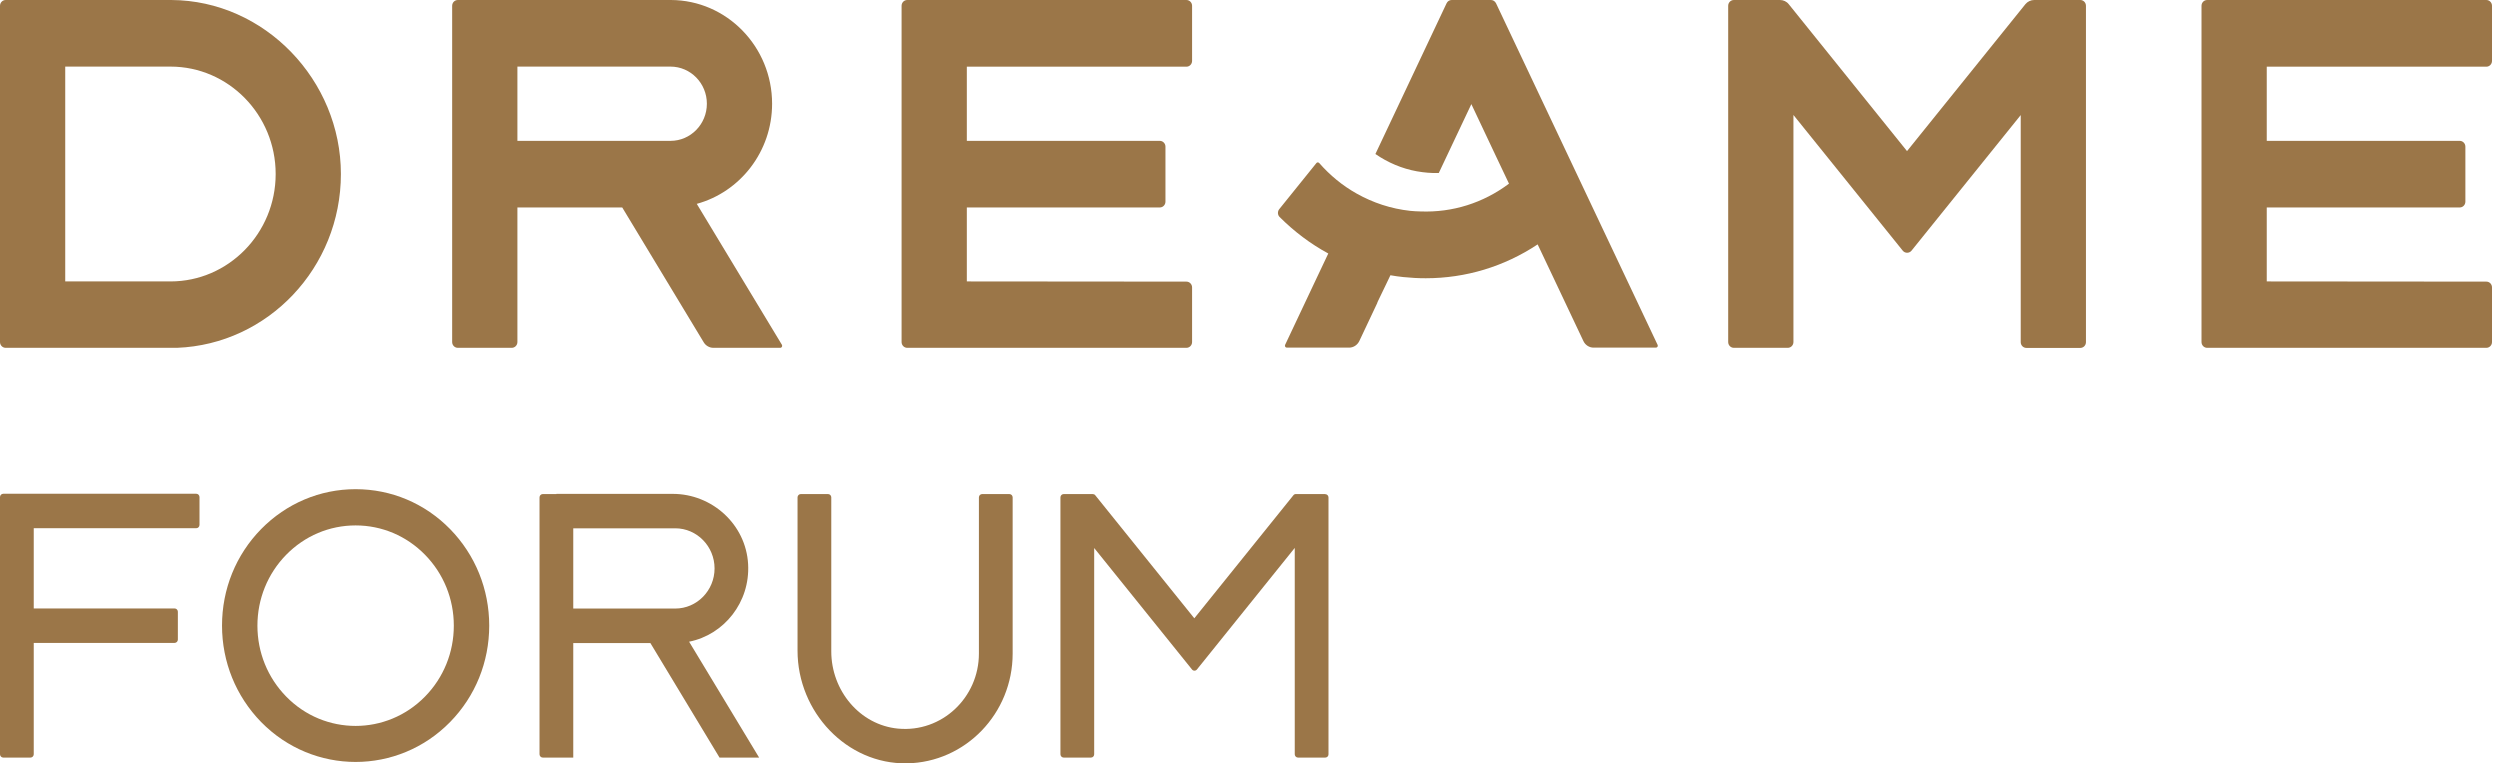 <svg width="131" height="40" viewBox="0 0 131 40" fill="none" xmlns="http://www.w3.org/2000/svg">
<path fill-rule="evenodd" clip-rule="evenodd" d="M0.296 0H8.972C13.878 0.026 17.863 4.21 17.863 9.118C17.863 14.027 14.041 18.044 9.274 18.226H0.296C0.133 18.226 0 18.09 0 17.924V0.303C0 0.136 0.133 0 0.296 0ZM3.418 14.747H8.932C11.972 14.747 14.445 12.222 14.445 9.118C14.445 6.014 11.972 3.49 8.932 3.49H3.418V14.747Z" fill="#9B7648"/>
<path fill-rule="evenodd" clip-rule="evenodd" d="M36.511 10.682C38.778 10.061 40.458 7.949 40.458 5.435C40.458 2.446 38.082 0.01 35.154 0H23.99C23.826 0 23.693 0.136 23.693 0.303V17.924C23.693 18.09 23.826 18.226 23.99 18.226H26.815C26.979 18.226 27.112 18.09 27.112 17.924V10.871H32.605L36.876 17.939C36.983 18.116 37.178 18.226 37.382 18.226H40.887C40.964 18.226 41.01 18.137 40.974 18.07L36.511 10.682ZM27.112 7.381H35.134C36.186 7.381 37.04 6.51 37.04 5.435C37.04 4.361 36.186 3.49 35.134 3.49H27.112V7.381Z" fill="#9B7648"/>
<path d="M62.174 14.757L50.662 14.747V10.871H60.774C60.937 10.871 61.07 10.735 61.07 10.568V7.684C61.07 7.517 60.937 7.381 60.774 7.381H50.662V3.495H62.169C62.332 3.495 62.465 3.359 62.465 3.192V0.303C62.465 0.136 62.332 0 62.169 0H47.54C47.376 0 47.243 0.136 47.243 0.303V17.924C47.243 18.09 47.376 18.226 47.54 18.226H62.169C62.332 18.226 62.465 18.09 62.465 17.924V15.06C62.465 14.893 62.332 14.757 62.169 14.757H62.174Z" fill="#9B7648"/>
<path d="M130.29 14.757L118.778 14.747V10.871H128.89C129.053 10.871 129.186 10.735 129.186 10.568V7.684C129.186 7.517 129.053 7.381 128.89 7.381H118.778V3.495H130.285C130.448 3.495 130.581 3.359 130.581 3.192V0.303C130.581 0.136 130.448 0 130.285 0H115.656C115.492 0 115.359 0.136 115.359 0.303V17.924C115.359 18.09 115.492 18.226 115.656 18.226H130.285C130.448 18.226 130.581 18.09 130.581 17.924V15.06C130.581 14.893 130.453 14.757 130.285 14.757H130.29Z" fill="#9B7648"/>
<path d="M109.008 0H106.591C106.412 0 106.244 0.083 106.131 0.219L99.928 7.918L93.73 0.219C93.618 0.078 93.449 0 93.271 0H90.854C90.69 0 90.557 0.136 90.557 0.303V17.924C90.557 18.09 90.69 18.226 90.854 18.226H93.679C93.843 18.226 93.976 18.09 93.976 17.924V6.025L99.704 13.135C99.821 13.281 100.046 13.281 100.163 13.135L105.886 6.03V17.929C105.886 18.096 106.019 18.231 106.183 18.231H109.008C109.172 18.231 109.304 18.096 109.304 17.929V0.303C109.304 0.136 109.172 0 109.008 0Z" fill="#9B7648"/>
<path d="M78.392 0.172C78.341 0.068 78.238 0 78.126 0H76.067C75.954 0 75.847 0.068 75.801 0.172L72.071 8.07C72.72 8.518 73.461 8.837 74.248 8.977C74.631 9.045 75.014 9.077 75.392 9.066L77.099 5.456L78.346 8.096L79.071 9.624C77.722 10.636 76.113 11.142 74.442 11.08C74.258 11.074 74.074 11.069 73.89 11.048C72.894 10.939 71.943 10.626 71.085 10.141C70.349 9.729 69.69 9.186 69.128 8.544C69.087 8.498 69.016 8.498 68.98 8.544L67.033 10.96C66.936 11.08 66.941 11.262 67.053 11.372C67.81 12.128 68.663 12.775 69.598 13.281C69.598 13.281 69.598 13.281 69.603 13.281L69 14.554L67.34 18.07C67.309 18.137 67.355 18.216 67.426 18.216H70.692C70.921 18.216 71.126 18.08 71.228 17.871L72.178 15.858C72.178 15.858 72.173 15.858 72.168 15.858L72.643 14.872L72.858 14.423C73.078 14.46 73.297 14.496 73.522 14.517C73.921 14.559 74.314 14.58 74.708 14.58C76.802 14.58 78.821 13.97 80.573 12.806L81.416 14.585L82.97 17.871C83.067 18.08 83.276 18.216 83.506 18.216H86.771C86.843 18.216 86.894 18.137 86.858 18.07L78.392 0.172Z" fill="#9B7648"/>
<path d="M52.894 25.889H51.464C51.372 25.889 51.295 25.967 51.295 26.061V34.246C51.295 36.551 49.353 38.398 47.054 38.179C45.051 37.986 43.559 36.186 43.559 34.131V26.061C43.559 25.967 43.483 25.889 43.391 25.889H41.96C41.868 25.889 41.791 25.967 41.791 26.061V34.094C41.791 37.313 44.372 40.051 47.524 39.999C50.59 39.947 53.063 37.386 53.063 34.246V26.061C53.063 25.967 52.986 25.889 52.894 25.889Z" fill="#9B7648"/>
<path d="M10.28 25.873H0.169C0.077 25.873 0 25.952 0 26.046V39.525C0 39.619 0.077 39.697 0.169 39.697H1.599C1.691 39.697 1.768 39.619 1.768 39.525V33.688H9.151C9.243 33.688 9.32 33.609 9.32 33.515V32.055C9.32 31.961 9.243 31.883 9.151 31.883H1.768V27.678H10.286C10.378 27.678 10.454 27.6 10.454 27.506V26.046C10.454 25.952 10.378 25.873 10.286 25.873L10.28 25.873Z" fill="#9B7648"/>
<path fill-rule="evenodd" clip-rule="evenodd" d="M35.256 25.879C37.305 25.879 39.083 27.47 39.201 29.556L39.201 29.561C39.313 31.559 37.939 33.26 36.109 33.625L39.778 39.697H37.703L34.081 33.698H30.039V39.697H28.44C28.348 39.697 28.271 39.619 28.271 39.525V26.061C28.271 25.967 28.348 25.889 28.44 25.889H29.155V25.879H35.256ZM30.039 27.683V31.888L35.384 31.888C36.518 31.888 37.443 30.944 37.443 29.786C37.443 28.628 36.518 27.683 35.384 27.683H30.039Z" fill="#9B7648"/>
<path d="M69.434 25.889H67.901C67.85 25.889 67.804 25.91 67.774 25.951L62.582 32.399L57.391 25.951C57.36 25.91 57.309 25.889 57.263 25.889H55.736C55.644 25.889 55.567 25.967 55.567 26.061V39.525C55.567 39.618 55.644 39.697 55.736 39.697H57.166C57.258 39.697 57.335 39.624 57.335 39.525V28.716L62.46 35.08C62.526 35.164 62.654 35.164 62.72 35.08L67.845 28.711V39.525C67.845 39.618 67.922 39.697 68.014 39.697H69.445C69.537 39.697 69.613 39.624 69.613 39.53C69.613 37.97 69.613 26.066 69.613 26.066C69.613 25.972 69.537 25.894 69.445 25.894L69.434 25.889Z" fill="#9B7648"/>
<path fill-rule="evenodd" clip-rule="evenodd" d="M13.683 27.725C15.007 26.379 16.764 25.633 18.634 25.633C20.505 25.633 22.262 26.374 23.586 27.725C24.904 29.076 25.635 30.871 25.635 32.78C25.635 34.689 24.909 36.483 23.586 37.834C22.221 39.227 20.428 39.926 18.634 39.926C16.841 39.926 15.047 39.227 13.683 37.834C12.365 36.483 11.634 34.689 11.634 32.78C11.634 30.871 12.36 29.076 13.683 27.725ZM18.634 38.038C19.953 38.038 21.271 37.522 22.272 36.499C23.243 35.508 23.78 34.188 23.78 32.785C23.78 31.382 23.243 30.062 22.272 29.071C21.302 28.08 20.009 27.532 18.634 27.532C17.26 27.532 15.967 28.08 14.996 29.071C14.026 30.062 13.489 31.382 13.489 32.785C13.489 34.188 14.026 35.508 14.996 36.499C15.998 37.527 17.316 38.038 18.634 38.038Z" fill="#9B7648"/>
</svg>
